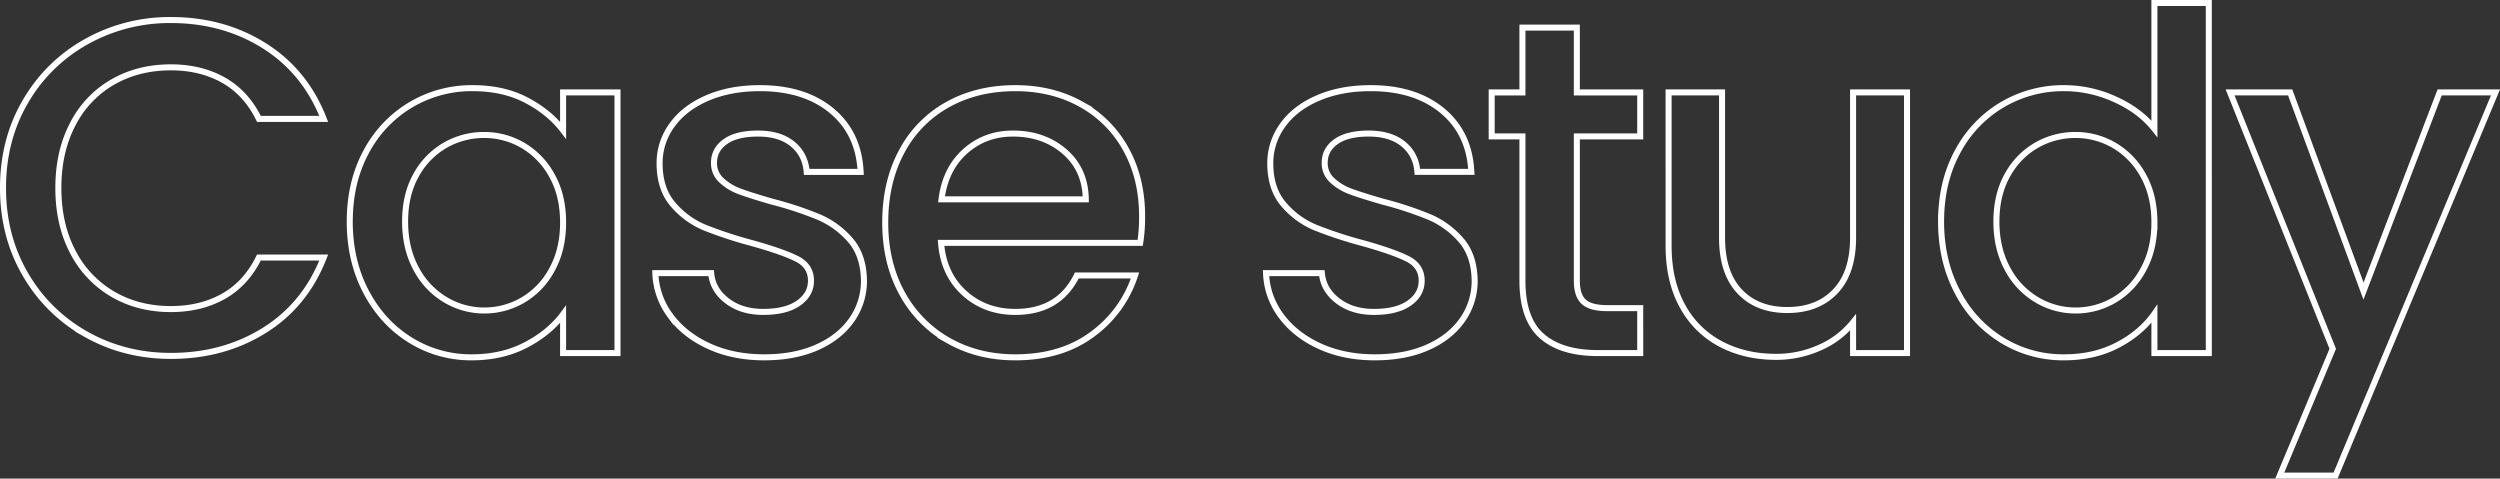 <svg xmlns="http://www.w3.org/2000/svg" width="1659.468" height="317.686" viewBox="0 0 1659.468 317.686">
  <rect x="0" y="0" width="1659.468" height="317.686" fill="#333333" stroke="none"/>
  <path id="Path_12558" data-name="Path 12558" d="M11.618-109.586q0-32.028,14.915-57.462a106.2,106.2,0,0,1,40.506-39.721,113.045,113.045,0,0,1,56.049-14.287q34.854,0,62.015,17.113T224.51-155.43H181.492q-8.478-17.27-23.55-25.748t-34.854-8.478q-21.666,0-38.622,9.734a67.747,67.747,0,0,0-26.533,27.946q-9.577,18.212-9.577,42.39T57.933-67.2a68.8,68.8,0,0,0,26.533,28.1Q101.422-29.2,123.088-29.2q19.782,0,34.854-8.478t23.55-25.748H224.51q-12.246,31.4-39.407,48.356T123.088,1.884q-30.772,0-56.206-14.287A106.521,106.521,0,0,1,26.533-52.124Q11.618-77.558,11.618-109.586ZM241.78-87.292q0-26.062,10.833-46.158a79.4,79.4,0,0,1,29.516-31.243A79.074,79.074,0,0,1,323.42-175.84q20.41,0,35.639,8.007t24.335,19.939v-25.12H419.5V0h-36.11V-25.748Q374.288-13.5,358.588-5.338t-35.8,8.164a76.076,76.076,0,0,1-40.82-11.461Q263.446-20.1,252.613-40.663T241.78-87.292Zm141.614.628q0-17.9-7.379-31.086a51.8,51.8,0,0,0-19.311-20.1,50.522,50.522,0,0,0-25.748-6.908A51.427,51.427,0,0,0,305.208-138,50.913,50.913,0,0,0,285.9-118.221q-7.379,13.031-7.379,30.929t7.379,31.4a52.061,52.061,0,0,0,19.468,20.567,49.933,49.933,0,0,0,25.591,7.065A50.522,50.522,0,0,0,356.7-35.168a51.538,51.538,0,0,0,19.311-20.253Q383.394-68.766,383.394-86.664Zm133.45,89.49q-20.41,0-36.581-7.379t-25.591-20.1a50.091,50.091,0,0,1-10.048-28.417h37.052q.942,10.99,10.519,18.369t24.021,7.379q15.072,0,23.393-5.809t8.321-14.915q0-9.734-9.263-14.444T509.308-72.848A283.361,283.361,0,0,1,477.594-83.21,55.6,55.6,0,0,1,456.4-98.6q-8.949-10.362-8.949-27.318a42.6,42.6,0,0,1,8.164-25.277q8.164-11.461,23.393-18.055t35.011-6.594q29.516,0,47.571,14.915T580.9-120.262H545.1q-.942-11.618-9.42-18.526T512.762-145.7q-14.13,0-21.666,5.338t-7.536,14.13a15.294,15.294,0,0,0,5.024,11.618,35.788,35.788,0,0,0,12.246,7.379q7.222,2.669,21.352,6.751a232.275,232.275,0,0,1,30.929,10.2,57.58,57.58,0,0,1,20.881,15.229Q582.784-65,583.1-48.356a44.761,44.761,0,0,1-8.164,26.376Q566.77-10.362,551.855-3.768T516.844,2.826ZM767.73-90.746a111.913,111.913,0,0,1-1.256,17.584H634.28q1.57,20.724,15.386,33.284t33.912,12.56q28.888,0,40.82-24.178H763.02A77.935,77.935,0,0,1,734.6-12.4Q714.036,2.826,683.578,2.826q-24.806,0-44.431-11.147a79.309,79.309,0,0,1-30.772-31.4q-11.147-20.253-11.147-46.943t10.833-46.943a76.185,76.185,0,0,1,30.458-31.243q19.625-10.99,45.059-10.99,24.492,0,43.646,10.676a75.437,75.437,0,0,1,29.83,29.987Q767.73-115.866,767.73-90.746Zm-37.366-11.3q-.314-19.782-14.13-31.714T682.008-145.7q-18.526,0-31.714,11.775t-15.7,31.871ZM922.218,2.826q-20.41,0-36.581-7.379t-25.591-20.1A50.09,50.09,0,0,1,850-53.066H887.05q.942,10.99,10.519,18.369t24.021,7.379q15.072,0,23.393-5.809T953.3-48.042q0-9.734-9.263-14.444T914.682-72.848A283.36,283.36,0,0,1,882.968-83.21,55.6,55.6,0,0,1,861.773-98.6q-8.949-10.362-8.949-27.318a42.6,42.6,0,0,1,8.164-25.277q8.164-11.461,23.393-18.055t35.011-6.594q29.516,0,47.571,14.915t19.311,40.663h-35.8q-.942-11.618-9.42-18.526T918.136-145.7q-14.13,0-21.666,5.338t-7.536,14.13a15.294,15.294,0,0,0,5.024,11.618,35.788,35.788,0,0,0,12.246,7.379q7.222,2.669,21.352,6.751a232.276,232.276,0,0,1,30.929,10.2,57.579,57.579,0,0,1,20.881,15.229q8.792,10.048,9.106,26.69a44.761,44.761,0,0,1-8.164,26.376q-8.164,11.618-23.079,18.212T922.218,2.826ZM1056.3-143.812v95.77q0,9.734,4.553,13.973t15.543,4.239h21.98V0h-28.26q-24.178,0-37.052-11.3t-12.874-36.738v-95.77h-20.41v-29.2h20.41v-43.018h36.11v43.018h42.076v29.2Zm219.172-29.2V0h-35.8V-20.41a57.939,57.939,0,0,1-22.137,16.8,70.195,70.195,0,0,1-29.045,6.123q-20.41,0-36.581-8.478a61.248,61.248,0,0,1-25.434-25.12q-9.263-16.642-9.263-40.192V-173.014h35.482v96.4q0,23.236,11.618,35.639t31.714,12.4q20.1,0,31.871-12.4t11.775-35.639v-96.4Zm22.608,85.722q0-26.062,10.833-46.158a79.4,79.4,0,0,1,29.516-31.243,79.654,79.654,0,0,1,41.6-11.147,81.139,81.139,0,0,1,33.441,7.379q16.485,7.379,26.219,19.625V-232.36h36.11V0h-36.11V-26.062Q1430.9-13.5,1415.355-5.338t-35.639,8.164a77.429,77.429,0,0,1-41.291-11.461,80.889,80.889,0,0,1-29.516-32.028Q1298.076-61.23,1298.076-87.292Zm141.614.628q0-17.9-7.379-31.086a51.8,51.8,0,0,0-19.311-20.1,50.522,50.522,0,0,0-25.748-6.908A51.427,51.427,0,0,0,1361.5-138a50.912,50.912,0,0,0-19.311,19.782q-7.379,13.031-7.379,30.929t7.379,31.4a52.06,52.06,0,0,0,19.468,20.567,49.932,49.932,0,0,0,25.591,7.065A50.522,50.522,0,0,0,1413-35.168a51.537,51.537,0,0,0,19.311-20.253Q1439.69-68.766,1439.69-86.664Zm226.394-86.35L1559.952,81.326H1522.9l35.168-84.152L1489.93-173.014h39.878l48.67,131.88,50.554-131.88Z" transform="translate(-9.618 234.36)" fill="none" stroke="#fff" stroke-width="4"/>
</svg>
